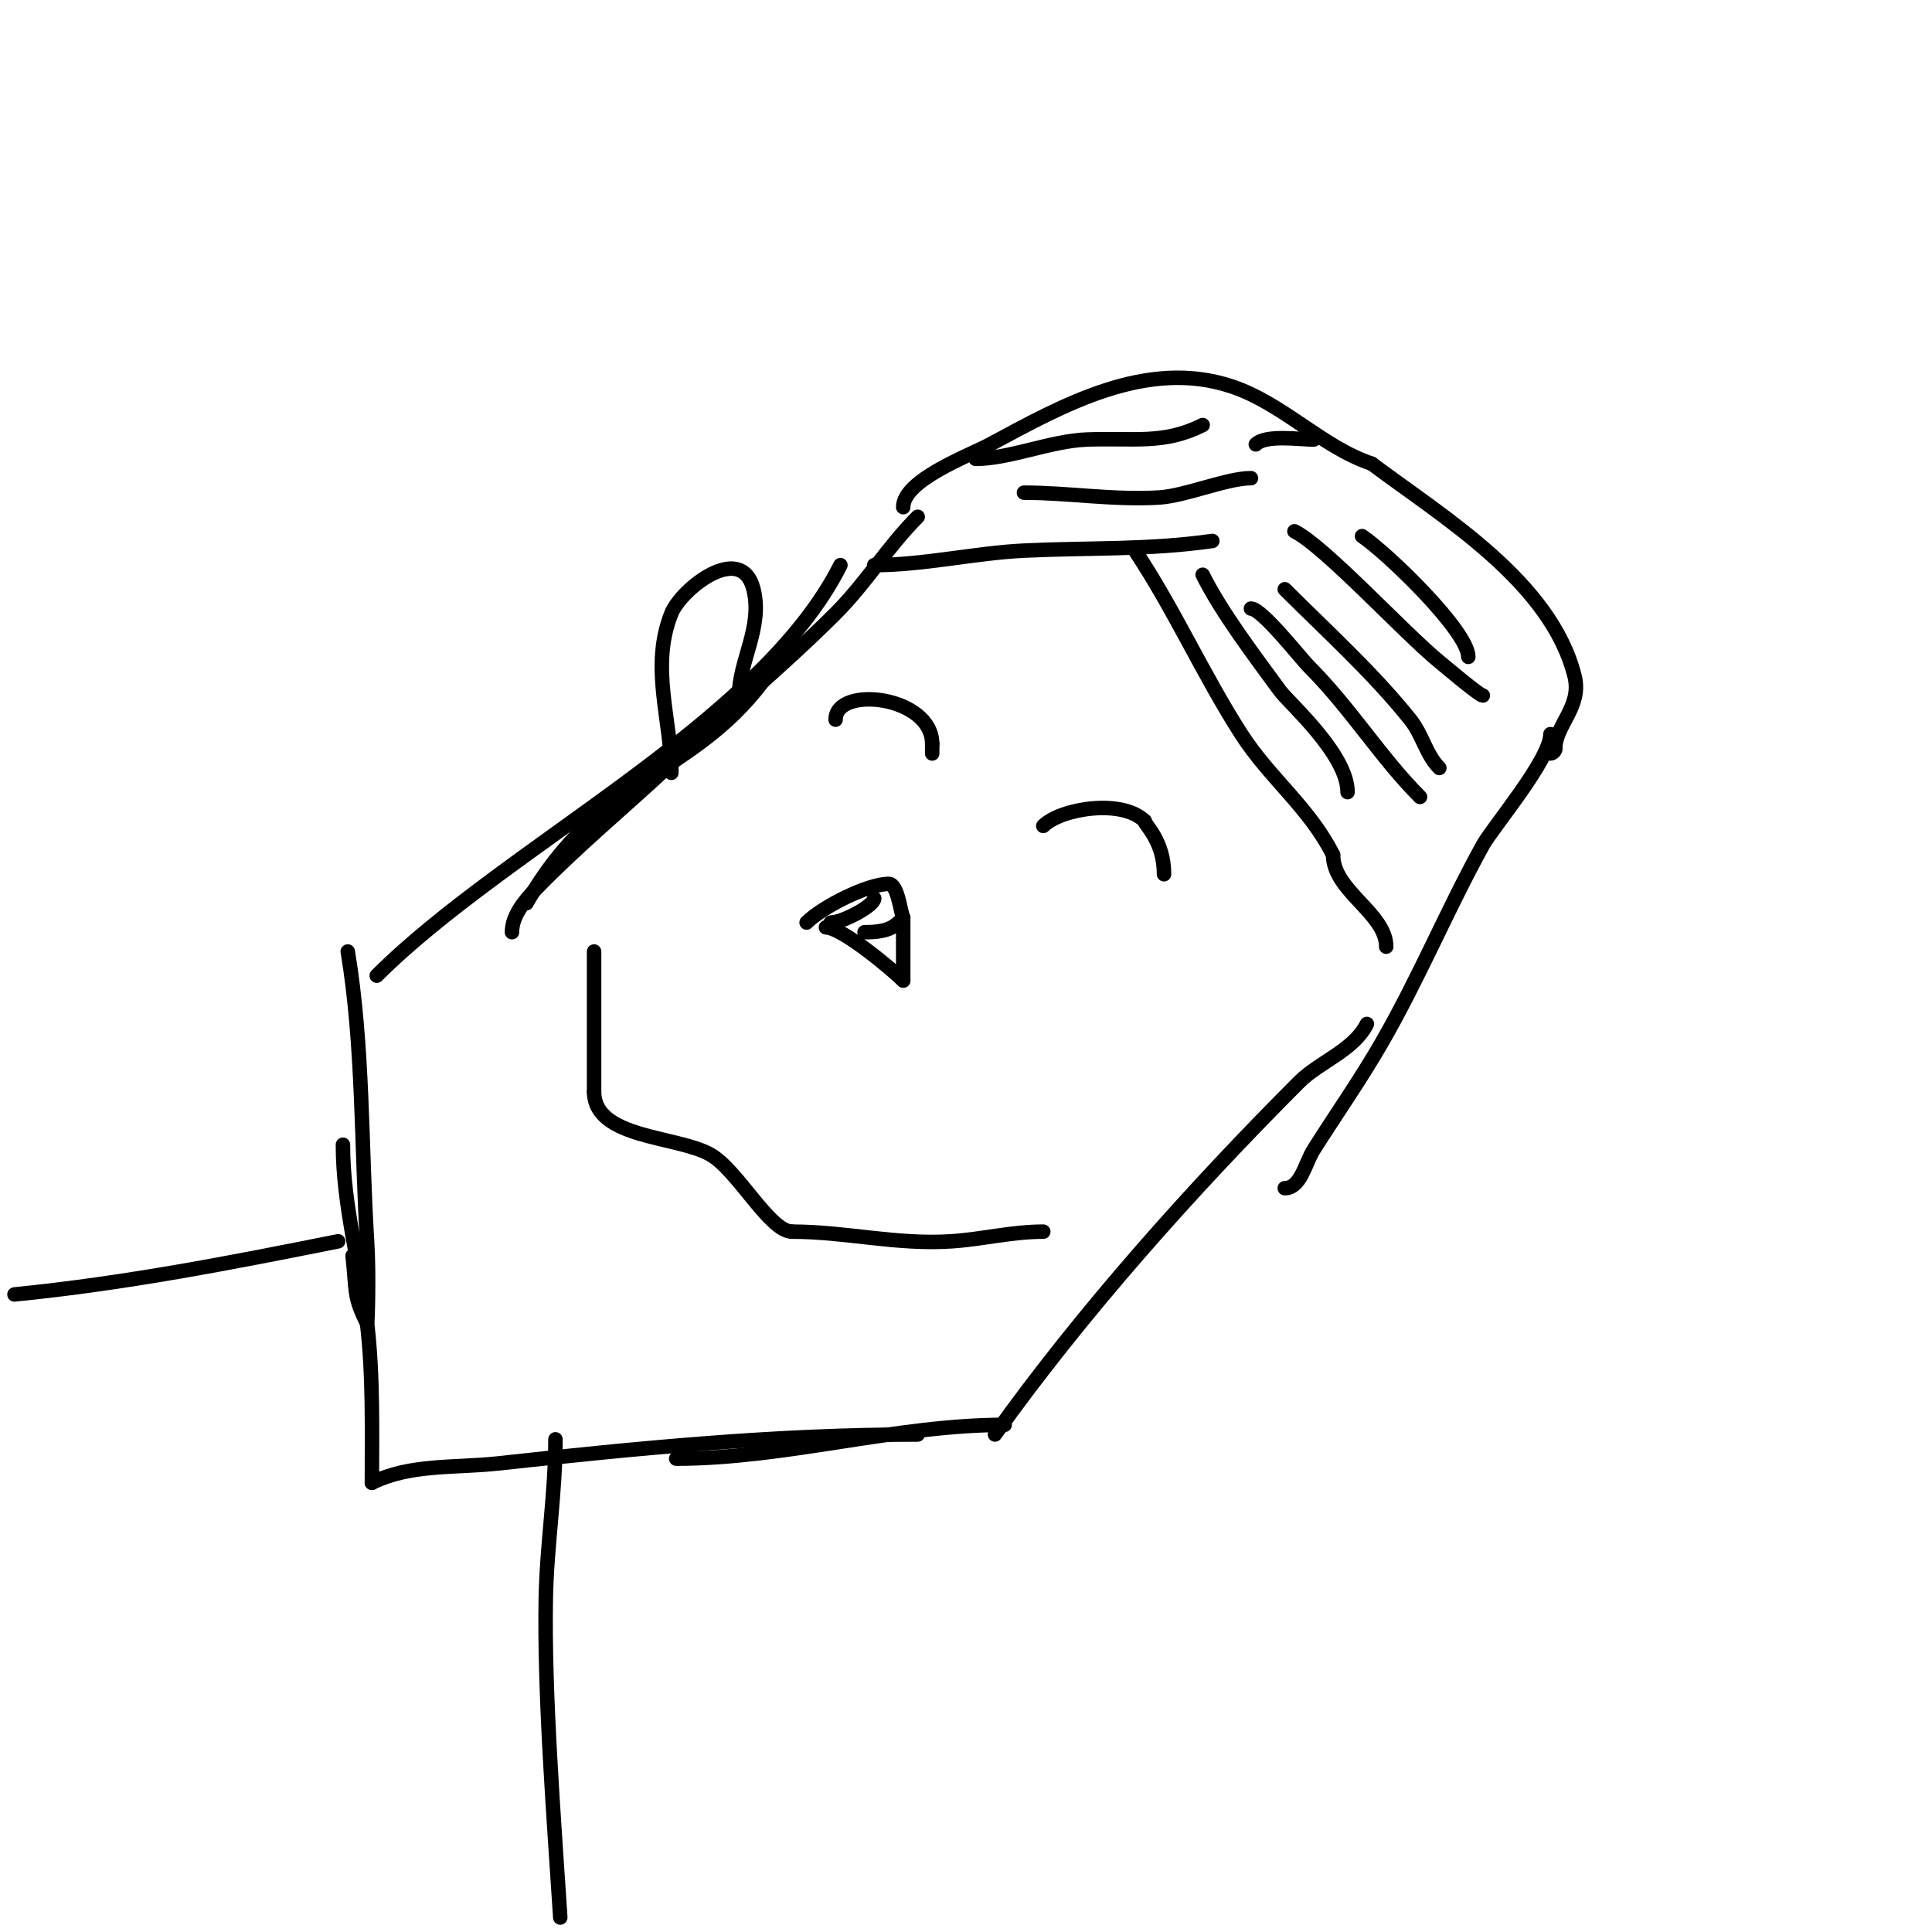 <svg viewBox='0 0 400 400' version='1.1' xmlns='http://www.w3.org/2000/svg' xmlns:xlink='http://www.w3.org/1999/xlink'><g fill='none' stroke='#000000' stroke-width='3' stroke-linecap='round' stroke-linejoin='round'><path d='M106,193c0,-3.432 2.611,-6.536 5,-9c8.539,-8.805 18.033,-16.631 27,-25c11.556,-10.786 23.822,-20.822 35,-32c6.283,-6.283 10.802,-13.802 17,-20'/><path d='M78,202c26.756,-26.756 79.583,-52.167 96,-85'/><path d='M109,187c15.153,-26.518 34.063,-26.084 49,-46'/><path d='M72,197c3.23,19.381 2.778,40.443 4,60c0.437,6.996 0.096,17.191 0,17c-2.898,-5.796 -2.177,-6.59 -3,-14'/><path d='M71,237c0,12.604 3.538,24.572 5,37c1.275,10.84 1,22.055 1,33'/><path d='M77,307c7.843,-3.921 17.283,-3.049 26,-4c29.269,-3.193 57.574,-6 87,-6'/><path d='M140,302c22.598,0 45.538,-7 68,-7'/><path d='M206,297c18.131,-25.383 40.886,-50.886 63,-73c4.149,-4.149 11.261,-6.521 14,-12'/><path d='M266,246c3.333,0 4.216,-5.184 6,-8c4.651,-7.343 9.651,-14.474 14,-22c7.682,-13.295 13.582,-27.555 21,-41c2.054,-3.722 14,-17.759 14,-23'/><path d='M181,117c10.193,0 20.98,-2.523 31,-3c13.504,-0.643 25.714,-0.102 39,-2'/><path d='M235,114c8.148,12.222 14.085,25.688 22,38c5.853,9.104 14.121,15.242 19,25'/><path d='M276,177c0,7.484 11,12.069 11,19'/><path d='M173,149c0,-7.201 20,-4.932 20,5'/><path d='M193,154c0,0.667 0,1.333 0,2'/><path d='M216,171c3.622,-3.622 16.321,-5.679 21,-1'/><path d='M237,170c0,0.823 4,4.03 4,11'/><path d='M167,191c3.233,-3.233 12.645,-8 17,-8c1.882,0 2.424,5.847 3,7'/><path d='M187,190c0,4.333 0,8.667 0,13'/><path d='M187,203c-2.192,-2.192 -12.673,-11 -16,-11'/><path d='M172,191c2.498,0 9,-3.498 9,-5'/><path d='M179,193c2.532,0 5.209,-0.209 7,-2'/><path d='M123,197c0,9.667 0,19.333 0,29'/><path d='M123,226c0,9.743 16.997,9.109 24,13c5.692,3.162 12.323,16 17,16'/><path d='M164,255c11.142,0 21.619,2.759 33,2c6.489,-0.433 12.478,-2 19,-2'/><path d='M70,257c-22.486,4.497 -43.957,8.696 -67,11'/><path d='M115,298c0,11.108 -1.799,21.918 -2,33c-0.358,19.712 1.716,46.099 3,66'/><path d='M187,105c0,-5.626 13.662,-10.664 18,-13c14.952,-8.051 32.377,-17.874 50,-12c10.631,3.544 18.769,12.59 29,16'/><path d='M284,96c14.865,11.149 37.118,24.471 42,44c1.581,6.325 -4,10.133 -4,15'/><path d='M322,155c0,0.471 -0.529,1 -1,1'/><path d='M249,119c3.953,7.905 10.774,16.849 16,24c1.839,2.517 14,13.155 14,21'/><path d='M266,122c8.778,8.778 18.214,17.267 26,27c2.52,3.15 3.259,7.259 6,10'/><path d='M282,111c4.977,3.318 22,19.632 22,25'/><path d='M202,95c7.006,0 15.551,-3.724 23,-4c9.958,-0.369 15.89,1.055 24,-3'/><path d='M212,102c9.088,0 18.66,1.584 28,1c5.509,-0.344 14.011,-4 19,-4'/><path d='M260,92c2.075,-2.075 9.055,-1 12,-1'/><path d='M268,110c6.301,3.151 22.575,20.925 30,27c1.044,0.854 8.285,7 9,7'/><path d='M259,126c2.244,0 10.33,10.33 12,12c8.627,8.627 14.889,18.889 23,27'/><path d='M153,144c0,-7.126 4.973,-14.106 3,-22c-2.493,-9.97 -14.978,-0.055 -17,5c-4.449,11.123 0,21.959 0,33'/></g>
</svg>